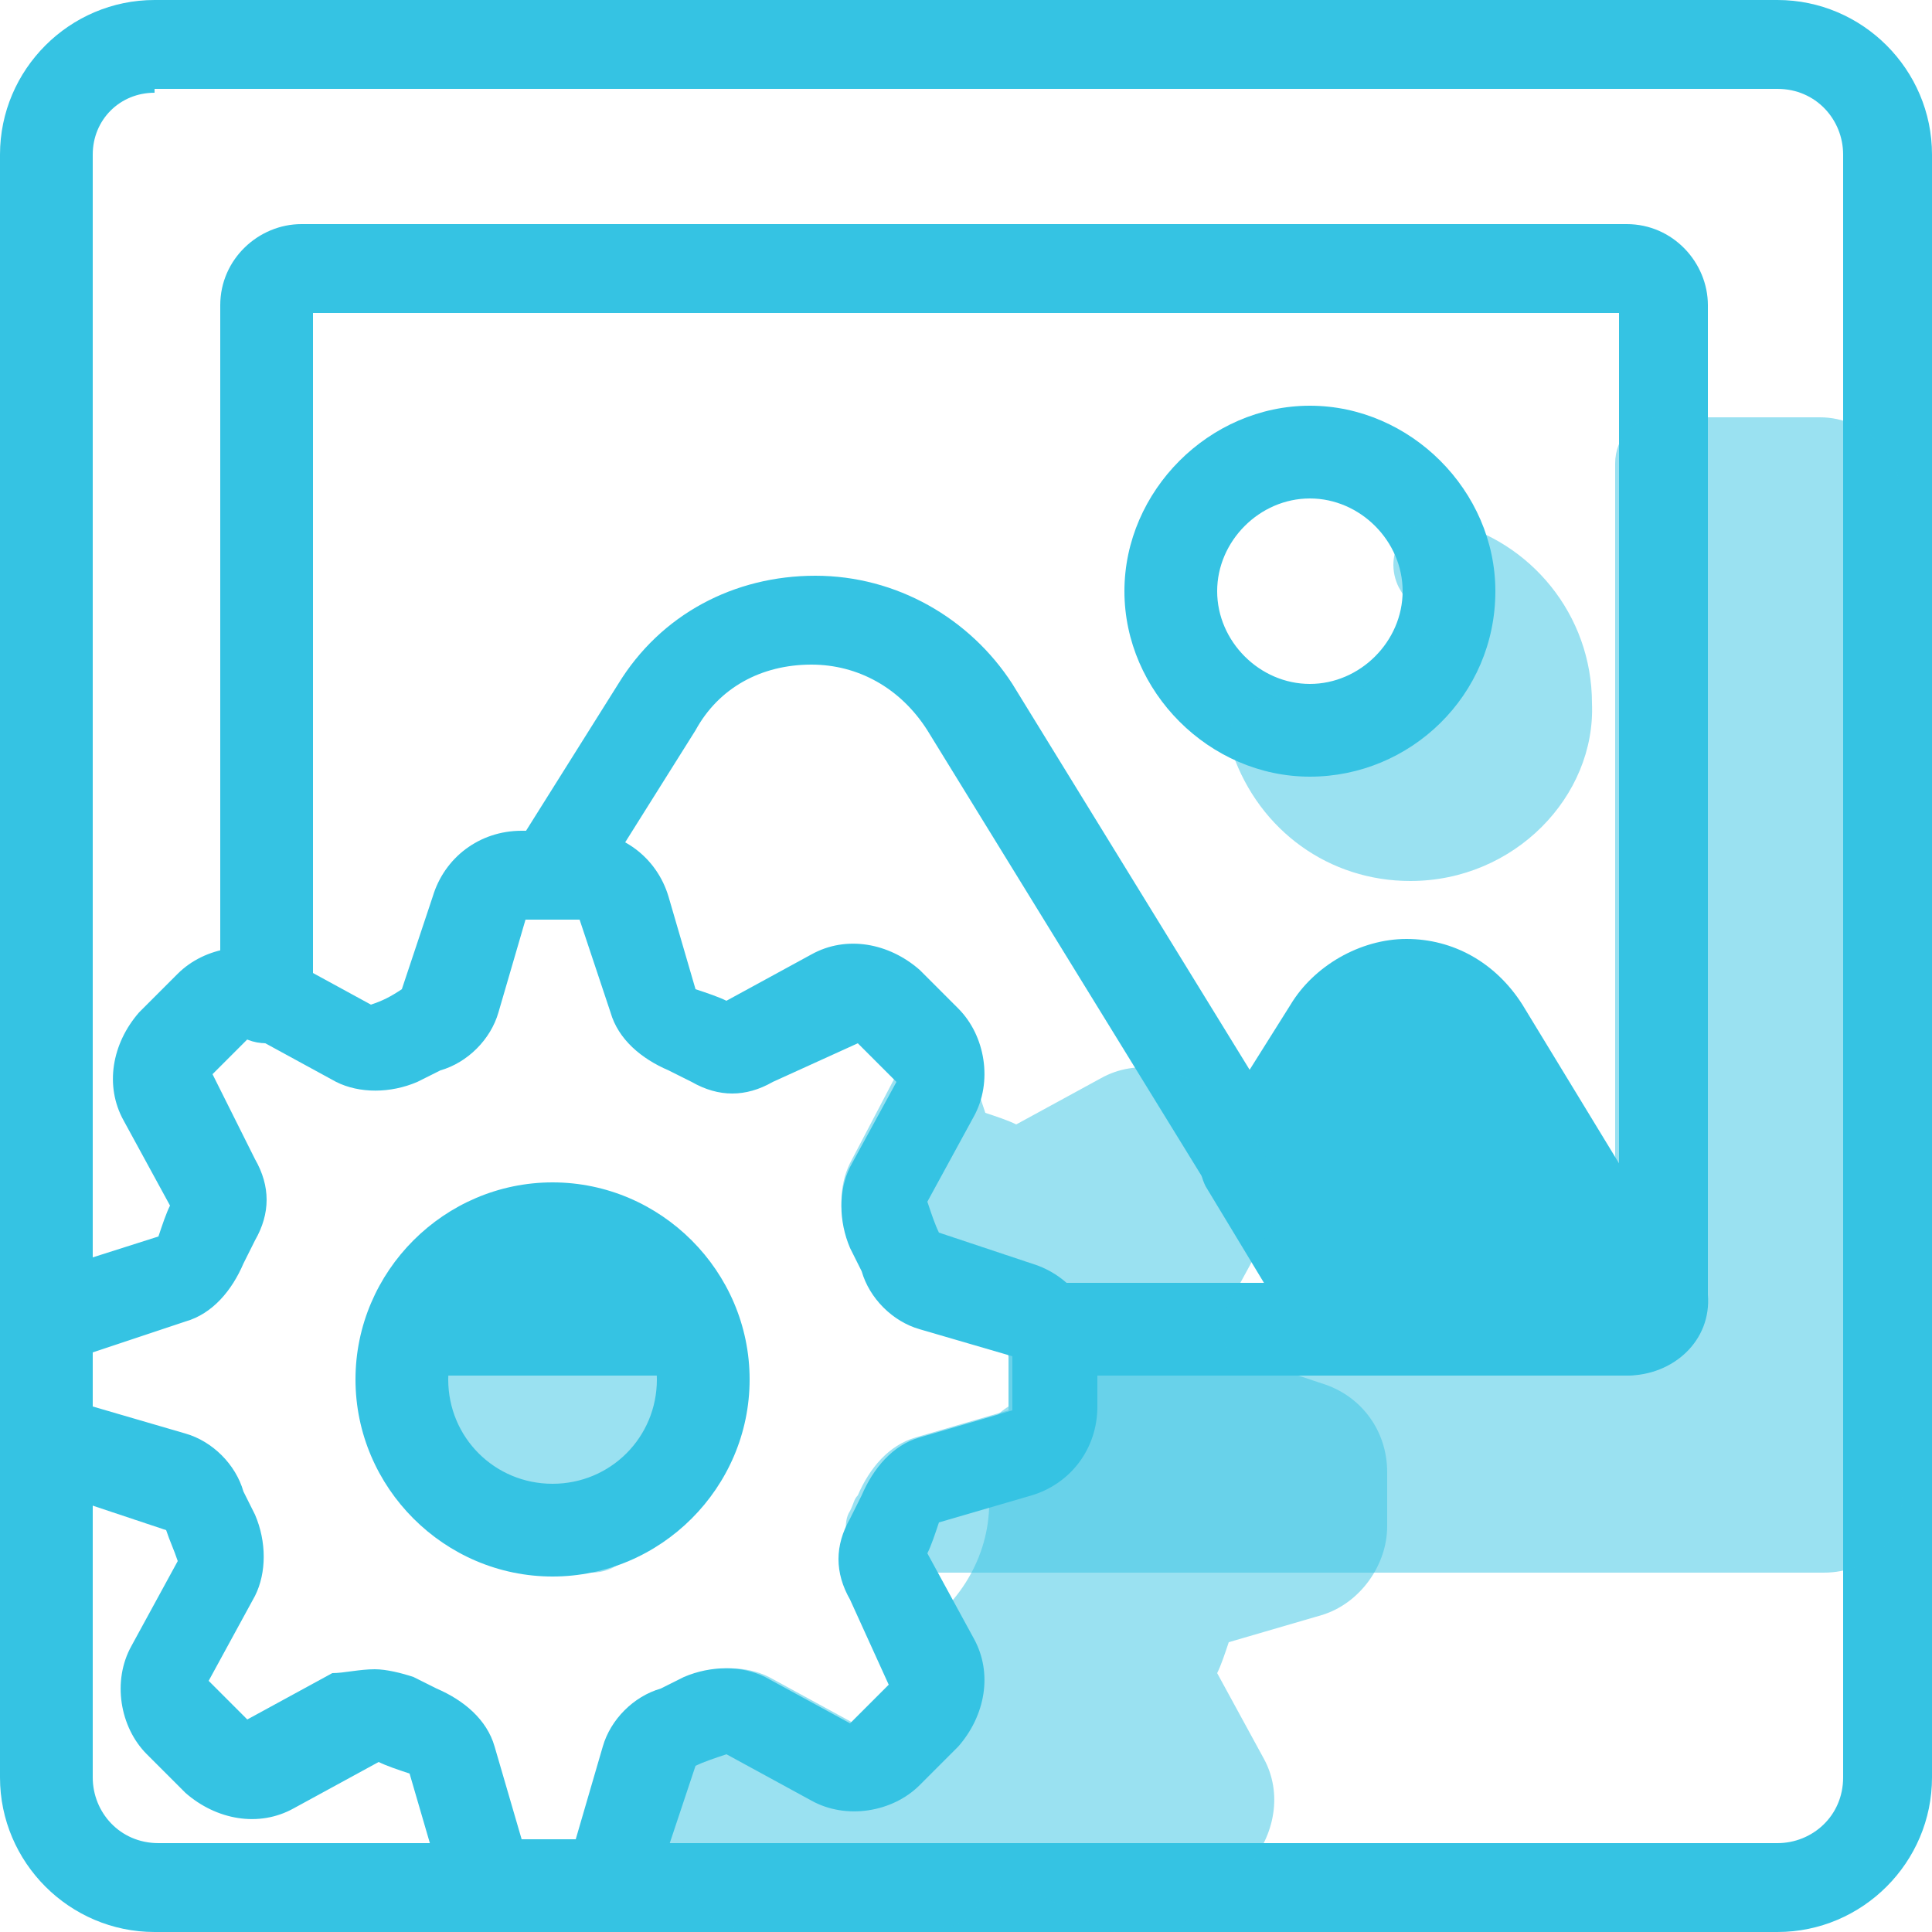 <svg xmlns="http://www.w3.org/2000/svg" viewBox="0 0 50 50"><style>.st0{fill:#35c3e3}.st1{opacity:.5}</style><g id="ICONS"><path class="st0" d="M46 50H4c-2.2 0-4-1.8-4-4V4c0-2.2 1.8-4 4-4h42c2.2 0 4 1.8 4 4v42c0 2.2-1.8 4-4 4zM4 2.4c-.9 0-1.6.7-1.6 1.6v42c0 .9.7 1.7 1.7 1.7H46c.9 0 1.7-.7 1.7-1.7V4c0-.9-.7-1.7-1.7-1.7H4z"/><path class="st0" d="M42.1 35.6c-.7 0-1.2-.5-1.2-1.2 0-.6.4-1.1 1-1.2V8.1H8.1v17.7c0 .7-.5 1.2-1.2 1.2s-1.2-.5-1.2-1.2V7.9c0-1.2 1-2.1 2.1-2.1h34.3c1.2 0 2.1 1 2.1 2.1v25.6c.1 1.2-.9 2.1-2.1 2.1zM17.7 35.6h-6.9c-.5 0-1-.3-1.1-.8-.2-.5 0-1 .4-1.3l3.7-2.6c.4-.3 1-.3 1.4 0l3.2 2.6c.4.3.5.8.4 1.3-.1.5-.6.8-1.1.8z"/><path class="st0" d="M34.9 34.5H42c.5 0 .8-.5.5-.9l-4.2-6.9c-.9-1.5-3-1.5-3.9 0l-2.2 3.5 2.7 4.3z"/><path class="st0" d="M42 35.6h-7.2c-.4 0-.8-.2-1-.6l-2.6-4.3c-.2-.4-.2-.9 0-1.2l2.2-3.5c.6-1 1.8-1.7 3-1.7s2.3.6 3 1.7l4.2 6.9c.3.6.4 1.2 0 1.8-.3.6-.9.9-1.6.9zm-6.5-2.3H41l-3.7-6c-.3-.5-.8-.5-.9-.5-.2 0-.7.1-.9.5l-1.8 2.9 1.8 3.1z"/><path class="st0" d="M34.9 35.6h-7.5c-.7 0-1.2-.5-1.2-1.2s.5-1.2 1.2-1.2h5.4L24 18.9c-.7-1.1-1.8-1.7-3-1.7-1.3 0-2.4.6-3 1.7l-2.7 4.3c-.3.6-1.1.7-1.6.4-.6-.3-.7-1.1-.4-1.6l2.7-4.3c1.1-1.8 3-2.8 5.1-2.8 2.1 0 4 1.1 5.1 2.8l9.9 16.1c.2.4.2.8 0 1.2-.4.4-.8.6-1.2.6zM33.9 20.1c-2.6 0-4.8-2.2-4.8-4.8 0-2.6 2.2-4.8 4.8-4.8 2.6 0 4.8 2.2 4.8 4.8 0 2.7-2.2 4.8-4.8 4.8zm0-7.2c-1.3 0-2.4 1.1-2.4 2.4 0 1.3 1.1 2.4 2.4 2.4 1.3 0 2.4-1.1 2.4-2.4 0-1.3-1.1-2.4-2.4-2.4z"/><g class="st1"><path class="st0" d="M40.1 18c0 2-1.6 3.6-3.6 3.6-1.6 0-3-1-3.4-2.5l2.3-.1 3.6-1.6-1.6-2.8c1.6.2 2.7 1.7 2.7 3.4z"/><path class="st0" d="M36.5 22.8c-2.1 0-3.9-1.3-4.6-3.3-.1-.4-.1-.7.1-1 .2-.3.5-.5.9-.5l2.1-.1 2.2-1-1-1.7c-.2-.4-.2-.9.1-1.3.3-.4.8-.6 1.2-.4 2.1.5 3.7 2.4 3.7 4.7.1 2.4-2 4.6-4.7 4.6zm-1.1-2.7c.3.2.7.3 1.1.3 1.1 0 2-.7 2.3-1.7L35.9 20c-.1.1-.3.1-.5.1z"/></g><g class="st1"><path class="st0" d="M12 37.5c0 1.2.9 2.1 2.1 2.1h1.2c1-.9 1.7-2.3 1.7-3.8 0-.4-.1-.9-.2-1.3H12v3z"/><path class="st0" d="M15.3 40.7h-1.2c-1.8 0-3.3-1.5-3.3-3.3v-3c0-.7.5-1.2 1.2-1.2h4.8c.5 0 1 .4 1.2.9.1.5.2 1.1.2 1.6 0 1.8-.8 3.5-2.1 4.7-.2.2-.5.3-.8.3zm-2.1-5.1v1.8c0 .5.4.9.9.9h.7c.6-.7 1-1.7 1-2.6v-.1h-2.6z"/></g><g class="st1"><path class="st0" d="M47.2 12h-4.1v22.5H27.2c.1.2.2.4.2.6v1.4c0 .5-.3 1-.8 1.1l-2.4.7c-.4.1-.6.4-.8.8-.1.2-.1.3-.2.5h24.1c.5 0 1-.4 1-1V12.9c-.1-.5-.5-.9-1.1-.9z"/><path class="st0" d="M47.2 40.7H23.1c-.4 0-.8-.2-1-.5-.2-.3-.3-.8-.1-1.1.1-.2.1-.3.2-.4.3-.7.8-1.3 1.5-1.5l2.4-.7v-1.4c-.2-.4-.2-.8 0-1.2.2-.4.6-.6 1-.6h14.7V12c0-.7.5-1.2 1.2-1.2h4.1c1.2 0 2.1 1 2.1 2.1v25.6c.2 1.3-.8 2.2-2 2.2zm-19.6-2.4H47V13.2h-2.7v21.3c0 .7-.5 1.2-1.2 1.2H28.6v.8c0 .7-.4 1.4-1 1.8zm19.6-25.1z"/></g><g class="st1"><path class="st0" d="M23 31.7c.1.2.2.5.3.7.1.4.4.6.8.8l2.4.7c.3.1.5.3.7.6h3.2c0-.2 0-.5.1-.7l1.2-2.2c.2-.5.2-1-.2-1.4l-1-1c-.4-.4-.9-.4-1.4-.2l-2.2 1.2c-.3.2-.7.2-1.1 0-.2-.1-.5-.2-.7-.3-.4-.1-.6-.4-.8-.8l-.2-.6-1.1 2.1c-.1.3-.1.7 0 1.1z"/><path class="st0" d="M30.4 35.6h-3.2c-.4 0-.8-.2-1-.6l-2.4-.7c-.7-.2-1.3-.8-1.5-1.5l-.3-.6c-.3-.7-.3-1.5 0-2.1l1.1-2.1c.2-.4.7-.7 1.2-.6.5 0 .9.4 1 .8l.2.6c.3.1.6.2.8.3l2.2-1.2c.9-.5 2-.3 2.8.4l1 1c.7.7.9 1.9.4 2.8l-1.2 2.2c.1.3 0 .7-.3.9-.1.3-.4.4-.8.4zm-2.6-2.3h1.7v-.1l1.2-2.2-1-1-2.2 1.2c-.7.4-1.4.4-2.1 0l-.6-.3c-.1 0-.3-.1-.4-.2l-.2.4-1.2.6 1.1-.5c.1.3.2.5.3.8l2.4.8c.4 0 .7.2 1 .5z"/><g><path class="st0" d="M31.5 47.6c.4-.4.4-.9.2-1.4L30.5 44c-.2-.3-.2-.7 0-1.1.1-.2.2-.5.3-.7.1-.4.4-.6.8-.8l2.4-.7c.5-.2.8-.6.8-1.1v-1.4c0-.5-.3-1-.8-1.1l-2.4-.7c-.4-.1-.6-.4-.8-.8-.1-.2-.2-.5-.3-.7-.1-.1-.1-.2-.1-.3h-3.2c.1.2.2.4.2.6v1.4c0 .4-.3.8-.6 1 .1.4.2.9.2 1.4 0 1.9-1 3.6-2.6 4.5.1.4 0 .8-.3 1.1l-1 1c-.4.4-.9.4-1.4.2l-2.2-1.2c-.3-.2-.7-.2-1.1 0-.2.1-.5.2-.7.3-.4.1-.6.4-.8.8l-.7 2.3.5-.3c.3-.2.7-.2 1.1 0 .2.1.5.2.7.3.4.1.6.4.8.8v.1h5.1v-.1c.1-.4.4-.6.8-.8.2-.1.5-.2.7-.3.3-.2.7-.2 1.1 0l2.2 1.2h1.1c.1-.1.2-.1.3-.2l.9-1.1z"/><path class="st0" d="M30.2 50h-1.1c-.2 0-.4 0-.6-.1l-2.2-1.2c-.3.1-.6.2-.8.3l-.1.1c-.2.5-.6.8-1.1.8h-5.1c-.5 0-1-.3-1.1-.8V49c-.3-.1-.6-.2-.8-.3l-.5.3c-.4.2-.9.2-1.3-.1-.5-.4-.6-.9-.5-1.4l.7-2.3c.2-.7.8-1.3 1.5-1.5l.6-.3c.7-.3 1.5-.3 2.1 0l2.2 1.2 1-1c-.1-.5.1-1.1.5-1.3 1.2-.7 2-2 2-3.4 0-.4 0-.7-.1-1.1-.2-.5.1-1.1.6-1.4V35c-.2-.4-.2-.8 0-1.2.2-.4.6-.6 1-.6h3.2c.6 0 1.1.4 1.2 1 .1.3.2.6.3.8l2.4.8c1 .3 1.7 1.2 1.7 2.3v1.4c0 1-.7 2-1.7 2.3l-2.4.7c-.1.3-.2.6-.3.8l1.2 2.2c.5.9.3 2-.4 2.8l-1 1c-.2.2-.3.3-.6.4-.1.3-.3.3-.5.3zm-.8-2.4h.4l.9-.9-1.2-2.2c-.4-.7-.4-1.4 0-2.1l.3-.6c.3-.7.8-1.3 1.5-1.5l2.4-.7v-1.4l-2.4-.7c-.7-.2-1.3-.8-1.5-1.5 0-.1-.1-.2-.1-.3h-1v.8c0 .5-.2 1-.5 1.4 0 .3.1.6.1 1 0 2-1 3.9-2.6 5.1-.1.5-.3 1-.7 1.4l-1 1c-.7.7-1.9.9-2.8.4L19 45.6c-.3.1-.6.2-.8.3l-.2.5c.1 0 .2.1.4.1l.6.3c.5.2.8.5 1.1.8h3.6c.3-.4.7-.7 1.1-.8l.6-.3c.7-.3 1.5-.3 2.1 0l1.9 1.1z"/></g></g><g><path class="st0" d="M15 50h-1.4c-1.1 0-2-.7-2.3-1.7l-.7-2.4c-.3-.1-.6-.2-.8-.3l-2.2 1.2c-.9.5-2 .3-2.8-.4l-1-1c-.7-.7-.9-1.9-.4-2.8l1.2-2.2c-.1-.3-.2-.5-.3-.8l-2.4-.8c-1-.3-1.7-1.2-1.7-2.3V35c0-1.1.7-2 1.7-2.3l2.2-.7c.1-.3.2-.6.3-.8L3.2 29c-.5-.9-.3-2 .4-2.8l1-1c.7-.7 1.9-.9 2.8-.4L9.6 26c.3-.1.5-.2.8-.4l.8-2.4c.3-1 1.2-1.7 2.3-1.7H15c1.1 0 2 .7 2.3 1.7l.7 2.4c.3.1.6.2.8.3l2.2-1.2c.9-.5 2-.3 2.8.4l1 1c.7.7.9 1.9.4 2.8L24 31.1c.1.3.2.6.3.8l2.4.8c1 .3 1.7 1.2 1.7 2.3v1.4c0 1.1-.7 2-1.7 2.3l-2.4.7c-.1.3-.2.6-.3.8l1.2 2.2c.5.9.3 2-.4 2.8l-1 1c-.7.7-1.9.9-2.8.4l-2.2-1.2c-.3.1-.6.2-.8.3l-.8 2.4C17 49.3 16 50 15 50zm-5.3-6.8c.3 0 .7.1 1 .2l.6.3c.7.3 1.3.8 1.5 1.5l.7 2.4h1.4l.7-2.4c.2-.7.8-1.3 1.5-1.5l.6-.3c.7-.3 1.5-.3 2.1 0l2.2 1.2 1-1-1-2.2c-.4-.7-.4-1.4 0-2.1l.3-.6c.3-.7.8-1.3 1.5-1.5l2.4-.7v-1.4l-2.4-.7c-.7-.2-1.3-.8-1.5-1.5l-.3-.6c-.3-.7-.3-1.5 0-2.1l1.2-2.2-1-1-2.2 1c-.7.4-1.4.4-2.1 0l-.6-.3c-.7-.3-1.3-.8-1.5-1.5l-.8-2.4h-1.4l-.7 2.4c-.2.7-.8 1.3-1.5 1.5l-.6.3c-.7.3-1.5.3-2.1 0l-2.2-1.2-1 1L6.6 30c.4.7.4 1.4 0 2.1l-.3.6c-.3.7-.8 1.3-1.5 1.5l-2.4.8v1.4l2.4.7c.7.2 1.3.8 1.5 1.5l.3.6c.3.7.3 1.5 0 2.1l-1.2 2.2 1 1 2.2-1.2c.3 0 .7-.1 1.1-.1zM26.2 35zm-11.9 5.8c-2.8 0-5.1-2.3-5.1-5.1s2.3-5.1 5.1-5.1 5.1 2.3 5.1 5.1-2.3 5.1-5.1 5.1zm0-7.8c-1.5 0-2.7 1.2-2.7 2.7 0 1.5 1.2 2.7 2.7 2.7 1.5 0 2.7-1.2 2.7-2.7 0-1.5-1.2-2.7-2.7-2.7z"/></g></g></svg>